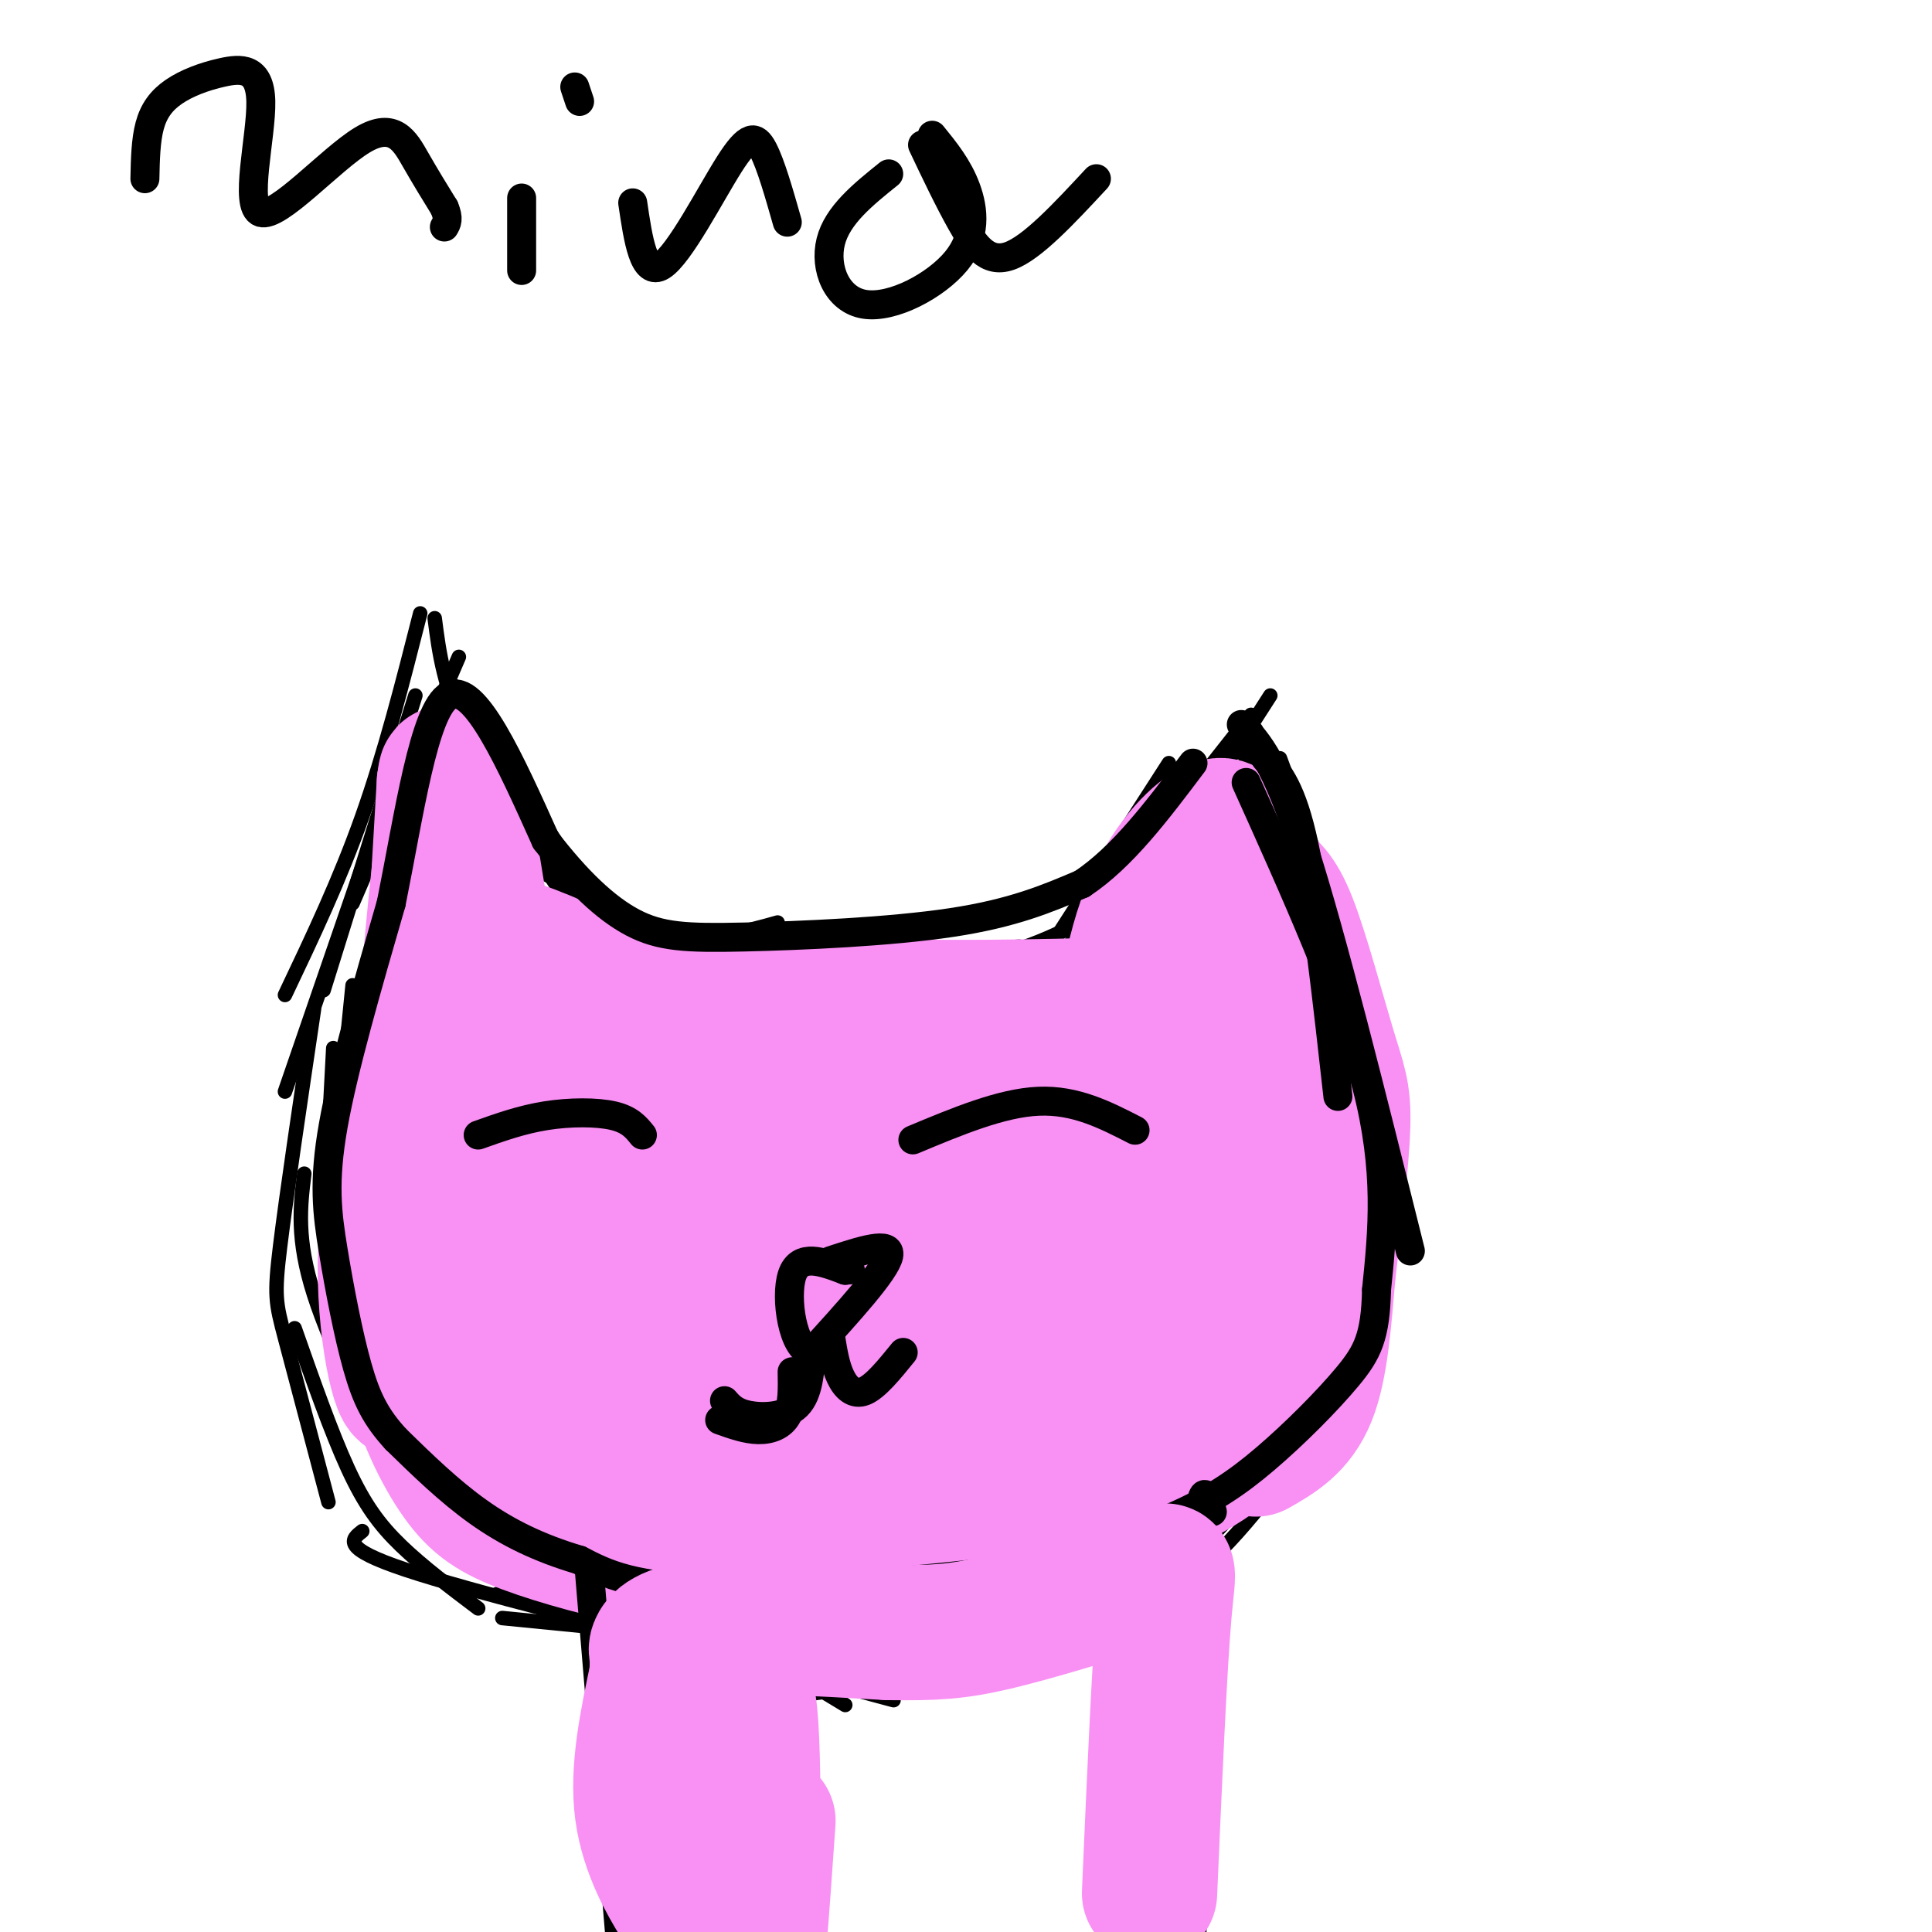 <svg viewBox='0 0 400 400' version='1.1' xmlns='http://www.w3.org/2000/svg' xmlns:xlink='http://www.w3.org/1999/xlink'><g fill='none' stroke='#000000' stroke-width='3' stroke-linecap='round' stroke-linejoin='round'><path d='M95,136c0.000,0.000 -22.000,51.000 -22,51'/><path d='M87,127c-3.667,14.417 -7.333,28.833 -12,42c-4.667,13.167 -10.333,25.083 -16,37'/><path d='M86,144c0.000,0.000 -19.000,61.000 -19,61'/><path d='M80,165c0.000,0.000 -21.000,61.000 -21,61'/><path d='M73,204c0.000,0.000 -4.000,40.000 -4,40'/><path d='M69,217c-0.833,15.333 -1.667,30.667 -1,40c0.667,9.333 2.833,12.667 5,16'/><path d='M65,209c-2.867,19.333 -5.733,38.667 -7,49c-1.267,10.333 -0.933,11.667 1,19c1.933,7.333 5.467,20.667 9,34'/><path d='M63,243c-0.833,6.750 -1.667,13.500 2,25c3.667,11.500 11.833,27.750 20,44'/><path d='M61,275c3.778,10.756 7.556,21.511 11,29c3.444,7.489 6.556,11.711 11,16c4.444,4.289 10.222,8.644 16,13'/><path d='M75,317c-2.250,1.750 -4.500,3.500 9,8c13.500,4.500 42.750,11.750 72,19'/><path d='M84,298c0.000,0.000 91.000,55.000 91,55'/><path d='M104,335c0.000,0.000 81.000,8.000 81,8'/><path d='M103,330c0.000,0.000 82.000,22.000 82,22'/><path d='M90,128c0.917,7.167 1.833,14.333 7,25c5.167,10.667 14.583,24.833 24,39'/><path d='M94,142c0.000,0.000 32.000,49.000 32,49'/><path d='M113,181c9.500,5.167 19.000,10.333 27,12c8.000,1.667 14.500,-0.167 21,-2'/><path d='M127,194c0.000,0.000 65.000,6.000 65,6'/><path d='M125,193c9.833,2.250 19.667,4.500 34,5c14.333,0.500 33.167,-0.750 52,-2'/><path d='M185,202c10.000,-1.500 20.000,-3.000 30,-7c10.000,-4.000 20.000,-10.500 30,-17'/><path d='M213,203c0.000,0.000 29.000,-45.000 29,-45'/><path d='M214,205c0.000,0.000 45.000,-57.000 45,-57'/><path d='M227,200c0.000,0.000 36.000,-56.000 36,-56'/><path d='M260,151c0.000,0.000 11.000,33.000 11,33'/><path d='M256,152c0.000,0.000 21.000,56.000 21,56'/><path d='M265,157c0.000,0.000 25.000,68.000 25,68'/><path d='M271,200c2.833,8.083 5.667,16.167 7,25c1.333,8.833 1.167,18.417 1,28'/><path d='M288,221c-0.917,16.750 -1.833,33.500 -4,45c-2.167,11.500 -5.583,17.750 -9,24'/><path d='M286,252c-3.417,13.333 -6.833,26.667 -13,38c-6.167,11.333 -15.083,20.667 -24,30'/><path d='M272,297c-8.250,11.333 -16.500,22.667 -26,30c-9.500,7.333 -20.250,10.667 -31,14'/><path d='M245,320c-14.250,9.583 -28.500,19.167 -41,24c-12.500,4.833 -23.250,4.917 -34,5'/><path d='M216,344c0.000,0.000 -65.000,9.000 -65,9'/></g>
<g fill='none' stroke='#F990F4' stroke-width='28' stroke-linecap='round' stroke-linejoin='round'><path d='M226,228c-10.405,17.738 -20.810,35.475 -20,38c0.810,2.525 12.836,-10.163 21,-20c8.164,-9.837 12.467,-16.822 12,-19c-0.467,-2.178 -5.703,0.452 -16,12c-10.297,11.548 -25.656,32.014 -25,29c0.656,-3.014 17.328,-29.507 34,-56'/><path d='M232,212c2.020,-5.422 -9.931,9.022 -17,21c-7.069,11.978 -9.256,21.489 -10,26c-0.744,4.511 -0.047,4.022 6,-3c6.047,-7.022 17.442,-20.578 25,-32c7.558,-11.422 11.279,-20.711 15,-30'/><path d='M251,194c3.222,-9.600 3.778,-18.600 3,-17c-0.778,1.600 -2.889,13.800 -5,26'/><path d='M249,203c-4.511,12.356 -13.289,30.244 -17,35c-3.711,4.756 -2.356,-3.622 -1,-12'/><path d='M231,226c0.488,-8.631 2.208,-24.208 6,-35c3.792,-10.792 9.655,-16.798 13,-19c3.345,-2.202 4.173,-0.601 5,1'/><path d='M255,173c3.444,11.133 9.556,38.467 12,57c2.444,18.533 1.222,28.267 0,38'/><path d='M267,268c-0.844,11.422 -2.956,20.978 -9,28c-6.044,7.022 -16.022,11.511 -26,16'/><path d='M232,312c-12.893,4.750 -32.125,8.625 -45,11c-12.875,2.375 -19.393,3.250 -27,3c-7.607,-0.250 -16.304,-1.625 -25,-3'/><path d='M135,323c-9.051,-1.705 -19.179,-4.467 -26,-7c-6.821,-2.533 -10.337,-4.836 -14,-10c-3.663,-5.164 -7.475,-13.190 -9,-20c-1.525,-6.810 -0.762,-12.405 0,-18'/><path d='M86,268c1.000,-20.667 3.500,-63.333 6,-106'/><path d='M92,162c1.142,-9.700 0.997,19.049 -2,41c-2.997,21.951 -8.845,37.102 -10,53c-1.155,15.898 2.384,32.542 4,32c1.616,-0.542 1.308,-18.271 1,-36'/><path d='M85,252c1.500,-23.429 4.750,-64.000 7,-80c2.250,-16.000 3.500,-7.429 7,14c3.500,21.429 9.250,55.714 15,90'/><path d='M114,276c5.200,21.211 10.701,29.239 14,30c3.299,0.761 4.397,-5.743 3,-18c-1.397,-12.257 -5.290,-30.266 -9,-43c-3.710,-12.734 -7.237,-20.191 -12,-28c-4.763,-7.809 -10.761,-15.969 -13,-12c-2.239,3.969 -0.718,20.069 2,35c2.718,14.931 6.634,28.695 10,38c3.366,9.305 6.183,14.153 9,19'/><path d='M118,297c2.524,-1.321 4.333,-14.125 -2,-35c-6.333,-20.875 -20.810,-49.821 -21,-61c-0.190,-11.179 13.905,-4.589 28,2'/><path d='M123,203c13.022,1.422 31.578,3.978 51,5c19.422,1.022 39.711,0.511 60,0'/><path d='M234,208c-2.836,3.567 -39.926,12.483 -65,21c-25.074,8.517 -38.134,16.634 -44,21c-5.866,4.366 -4.540,4.982 3,8c7.540,3.018 21.293,8.440 31,11c9.707,2.560 15.367,2.258 26,0c10.633,-2.258 26.240,-6.472 36,-10c9.760,-3.528 13.673,-6.369 18,-11c4.327,-4.631 9.068,-11.050 8,-17c-1.068,-5.950 -7.946,-11.430 -14,-15c-6.054,-3.570 -11.284,-5.230 -22,-4c-10.716,1.230 -26.919,5.352 -39,12c-12.081,6.648 -20.041,15.824 -28,25'/><path d='M144,249c-6.232,8.093 -7.811,15.824 -8,21c-0.189,5.176 1.012,7.797 5,10c3.988,2.203 10.764,3.986 14,5c3.236,1.014 2.931,1.257 10,-2c7.069,-3.257 21.512,-10.014 31,-19c9.488,-8.986 14.022,-20.200 13,-28c-1.022,-7.800 -7.600,-12.186 -11,-14c-3.400,-1.814 -3.624,-1.056 -8,-1c-4.376,0.056 -12.905,-0.589 -21,3c-8.095,3.589 -15.757,11.414 -20,15c-4.243,3.586 -5.068,2.933 -8,8c-2.932,5.067 -7.973,15.853 -10,22c-2.027,6.147 -1.042,7.656 2,10c3.042,2.344 8.142,5.524 11,7c2.858,1.476 3.475,1.248 7,0c3.525,-1.248 9.957,-3.515 15,-6c5.043,-2.485 8.695,-5.188 11,-12c2.305,-6.812 3.261,-17.734 3,-23c-0.261,-5.266 -1.738,-4.875 -4,-7c-2.262,-2.125 -5.307,-6.765 -11,-9c-5.693,-2.235 -14.033,-2.063 -21,2c-6.967,4.063 -12.562,12.018 -15,18c-2.438,5.982 -1.719,9.991 -1,14'/><path d='M128,263c1.348,4.851 5.218,9.978 7,13c1.782,3.022 1.477,3.938 7,4c5.523,0.062 16.875,-0.729 24,-3c7.125,-2.271 10.024,-6.023 12,-11c1.976,-4.977 3.028,-11.181 4,-14c0.972,-2.819 1.864,-2.254 0,-6c-1.864,-3.746 -6.484,-11.804 -11,-16c-4.516,-4.196 -8.929,-4.529 -14,-4c-5.071,0.529 -10.799,1.918 -18,7c-7.201,5.082 -15.875,13.855 -19,22c-3.125,8.145 -0.702,15.663 4,20c4.702,4.337 11.683,5.492 16,6c4.317,0.508 5.972,0.369 12,-2c6.028,-2.369 16.431,-6.968 24,-13c7.569,-6.032 12.304,-13.496 15,-17c2.696,-3.504 3.353,-3.048 4,-7c0.647,-3.952 1.285,-12.311 0,-17c-1.285,-4.689 -4.494,-5.707 -8,-7c-3.506,-1.293 -7.310,-2.860 -15,-1c-7.690,1.860 -19.268,7.148 -28,14c-8.732,6.852 -14.619,15.270 -17,21c-2.381,5.730 -1.256,8.774 -1,11c0.256,2.226 -0.355,3.636 2,5c2.355,1.364 7.678,2.682 13,4'/><path d='M141,272c2.877,0.779 3.568,0.728 9,-2c5.432,-2.728 15.605,-8.132 20,-15c4.395,-6.868 3.013,-15.199 0,-20c-3.013,-4.801 -7.657,-6.073 -13,-7c-5.343,-0.927 -11.387,-1.508 -17,-1c-5.613,0.508 -10.797,2.105 -14,5c-3.203,2.895 -4.427,7.088 -4,11c0.427,3.912 2.505,7.545 5,12c2.495,4.455 5.409,9.734 15,12c9.591,2.266 25.860,1.519 33,2c7.140,0.481 5.152,2.191 9,-2c3.848,-4.191 13.534,-14.282 18,-21c4.466,-6.718 3.713,-10.061 2,-14c-1.713,-3.939 -4.387,-8.473 -6,-11c-1.613,-2.527 -2.164,-3.048 -6,-4c-3.836,-0.952 -10.957,-2.336 -20,1c-9.043,3.336 -20.006,11.393 -26,16c-5.994,4.607 -7.017,5.766 -11,11c-3.983,5.234 -10.926,14.543 -15,26c-4.074,11.457 -5.280,25.062 -3,33c2.280,7.938 8.044,10.210 11,12c2.956,1.790 3.104,3.097 9,2c5.896,-1.097 17.542,-4.599 25,-8c7.458,-3.401 10.729,-6.700 14,-10'/><path d='M176,300c6.630,-6.850 16.204,-18.974 23,-29c6.796,-10.026 10.814,-17.954 12,-26c1.186,-8.046 -0.459,-16.211 -1,-20c-0.541,-3.789 0.023,-3.200 -4,-3c-4.023,0.200 -12.633,0.013 -21,4c-8.367,3.987 -16.490,12.148 -23,22c-6.510,9.852 -11.407,21.396 -12,30c-0.593,8.604 3.117,14.267 8,17c4.883,2.733 10.939,2.537 15,2c4.061,-0.537 6.126,-1.416 11,-5c4.874,-3.584 12.555,-9.875 18,-19c5.445,-9.125 8.653,-21.086 9,-27c0.347,-5.914 -2.166,-5.783 -3,-7c-0.834,-1.217 0.013,-3.782 -6,-1c-6.013,2.782 -18.885,10.910 -26,16c-7.115,5.090 -8.474,7.140 -13,14c-4.526,6.860 -12.218,18.528 -17,29c-4.782,10.472 -6.654,19.746 -7,25c-0.346,5.254 0.832,6.487 6,5c5.168,-1.487 14.324,-5.694 19,-8c4.676,-2.306 4.872,-2.711 12,-11c7.128,-8.289 21.188,-24.462 28,-34c6.812,-9.538 6.375,-12.439 6,-15c-0.375,-2.561 -0.687,-4.780 -1,-7'/><path d='M209,252c-4.327,2.107 -14.645,10.876 -22,19c-7.355,8.124 -11.749,15.603 -15,23c-3.251,7.397 -5.361,14.712 -5,19c0.361,4.288 3.192,5.551 8,4c4.808,-1.551 11.593,-5.914 20,-14c8.407,-8.086 18.435,-19.895 24,-28c5.565,-8.105 6.668,-12.508 5,-13c-1.668,-0.492 -6.108,2.925 -13,13c-6.892,10.075 -16.236,26.807 -19,33c-2.764,6.193 1.051,1.847 1,4c-0.051,2.153 -3.970,10.806 8,-3c11.970,-13.806 39.827,-50.072 46,-57c6.173,-6.928 -9.338,15.481 -17,28c-7.662,12.519 -7.475,15.148 -7,17c0.475,1.852 1.237,2.926 2,4'/><path d='M225,301c4.025,-1.472 13.087,-7.151 22,-17c8.913,-9.849 17.678,-23.867 15,-18c-2.678,5.867 -16.798,31.618 -17,25c-0.202,-6.618 13.514,-45.605 18,-69c4.486,-23.395 -0.257,-31.197 -5,-39'/><path d='M258,183c-0.344,-6.426 1.297,-2.993 3,-1c1.703,1.993 3.467,2.544 6,9c2.533,6.456 5.836,18.815 8,26c2.164,7.185 3.190,9.196 3,16c-0.190,6.804 -1.595,18.402 -3,30'/><path d='M275,263c-0.867,9.956 -1.533,19.844 -4,26c-2.467,6.156 -6.733,8.578 -11,11'/></g>
<g fill='none' stroke='#000000' stroke-width='6' stroke-linecap='round' stroke-linejoin='round'><path d='M262,157c2.750,3.167 5.500,6.333 8,18c2.500,11.667 4.750,31.833 7,52'/><path d='M257,150c3.583,3.917 7.167,7.833 13,26c5.833,18.167 13.917,50.583 22,83'/><path d='M258,162c10.250,22.750 20.500,45.500 25,63c4.500,17.500 3.250,29.750 2,42'/><path d='M285,267c-0.233,9.703 -1.815,12.962 -6,18c-4.185,5.038 -10.973,11.856 -17,17c-6.027,5.144 -11.293,8.612 -19,12c-7.707,3.388 -17.853,6.694 -28,10'/><path d='M215,324c-17.733,2.933 -48.067,5.267 -66,5c-17.933,-0.267 -23.467,-3.133 -29,-6'/><path d='M120,323c-8.422,-2.489 -14.978,-5.711 -21,-10c-6.022,-4.289 -11.511,-9.644 -17,-15'/><path d='M82,298c-4.177,-4.531 -6.120,-8.359 -8,-15c-1.880,-6.641 -3.699,-16.096 -5,-24c-1.301,-7.904 -2.086,-14.258 0,-26c2.086,-11.742 7.043,-28.871 12,-46'/><path d='M81,187c3.644,-18.044 6.756,-40.156 12,-43c5.244,-2.844 12.622,13.578 20,30'/><path d='M113,174c6.376,8.287 12.317,14.005 18,17c5.683,2.995 11.107,3.268 23,3c11.893,-0.268 30.255,-1.077 43,-3c12.745,-1.923 19.872,-4.962 27,-8'/><path d='M224,183c8.333,-5.500 15.667,-15.250 23,-25'/><path d='M99,235c4.489,-1.600 8.978,-3.200 14,-4c5.022,-0.800 10.578,-0.800 14,0c3.422,0.800 4.711,2.400 6,4'/><path d='M189,236c9.167,-3.833 18.333,-7.667 26,-8c7.667,-0.333 13.833,2.833 20,6'/><path d='M172,261c6.333,-2.083 12.667,-4.167 12,-1c-0.667,3.167 -8.333,11.583 -16,20'/><path d='M168,280c-3.867,-0.400 -5.533,-11.400 -4,-16c1.533,-4.600 6.267,-2.800 11,-1'/><path d='M175,263c1.833,-0.167 0.917,-0.083 0,0'/><path d='M172,277c0.467,2.867 0.933,5.733 2,8c1.067,2.267 2.733,3.933 5,3c2.267,-0.933 5.133,-4.467 8,-8'/><path d='M164,284c0.067,3.422 0.133,6.844 -1,9c-1.133,2.156 -3.467,3.044 -6,3c-2.533,-0.044 -5.267,-1.022 -8,-2'/><path d='M168,279c-0.267,4.778 -0.533,9.556 -3,12c-2.467,2.444 -7.133,2.556 -10,2c-2.867,-0.556 -3.933,-1.778 -5,-3'/><path d='M122,325c0.000,0.000 9.000,108.000 9,108'/><path d='M131,433c1.500,18.000 0.750,9.000 0,0'/><path d='M251,313c-1.167,-3.833 -2.333,-7.667 -3,6c-0.667,13.667 -0.833,44.833 -1,76'/><path d='M247,395c-0.667,19.000 -1.833,28.500 -3,38'/><path d='M30,37c0.084,-3.967 0.168,-7.935 1,-11c0.832,-3.065 2.412,-5.228 5,-7c2.588,-1.772 6.186,-3.153 10,-4c3.814,-0.847 7.845,-1.161 8,6c0.155,7.161 -3.567,21.796 0,23c3.567,1.204 14.422,-11.022 21,-15c6.578,-3.978 8.879,0.292 11,4c2.121,3.708 4.060,6.854 6,10'/><path d='M92,43c1.000,2.333 0.500,3.167 0,4'/><path d='M108,41c0.000,0.000 0.000,15.000 0,15'/><path d='M119,18c0.000,0.000 1.000,3.000 1,3'/><path d='M131,42c1.131,7.690 2.262,15.381 6,13c3.738,-2.381 10.083,-14.833 14,-21c3.917,-6.167 5.405,-6.048 7,-3c1.595,3.048 3.298,9.024 5,15'/><path d='M184,36c-5.316,4.274 -10.632,8.549 -12,14c-1.368,5.451 1.211,12.080 7,13c5.789,0.920 14.789,-3.868 19,-9c4.211,-5.132 3.632,-10.609 2,-15c-1.632,-4.391 -4.316,-7.695 -7,-11'/><path d='M191,30c2.667,5.622 5.333,11.244 8,16c2.667,4.756 5.333,8.644 10,7c4.667,-1.644 11.333,-8.822 18,-16'/></g>
<g fill='none' stroke='#F990F4' stroke-width='28' stroke-linecap='round' stroke-linejoin='round'><path d='M159,377c-1.351,19.375 -2.702,38.750 -3,30c-0.298,-8.750 0.458,-45.625 -1,-54c-1.458,-8.375 -5.131,11.750 -7,25c-1.869,13.250 -1.935,19.625 -2,26'/><path d='M148,361c0.500,-4.750 1.000,-9.500 1,-6c0.000,3.500 -0.500,15.250 -1,27'/><path d='M149,385c0.000,0.000 0.100,0.100 0.1,0.1'/><path d='M145,373c-1.435,-11.369 -2.869,-22.738 -3,-12c-0.131,10.738 1.042,43.583 1,42c-0.042,-1.583 -1.298,-37.595 -2,-46c-0.702,-8.405 -0.851,10.798 -1,30'/><path d='M140,387c0.298,6.738 1.542,8.583 0,6c-1.542,-2.583 -5.869,-9.595 -7,-18c-1.131,-8.405 0.935,-18.202 3,-28'/><path d='M136,347c0.321,-5.440 -0.375,-5.042 0,-6c0.375,-0.958 1.821,-3.274 10,-4c8.179,-0.726 23.089,0.137 38,1'/><path d='M184,338c9.422,0.111 13.978,-0.111 22,-2c8.022,-1.889 19.511,-5.444 31,-9'/><path d='M237,327c5.844,-2.422 4.956,-3.978 4,7c-0.956,10.978 -1.978,34.489 -3,58'/></g>
</svg>